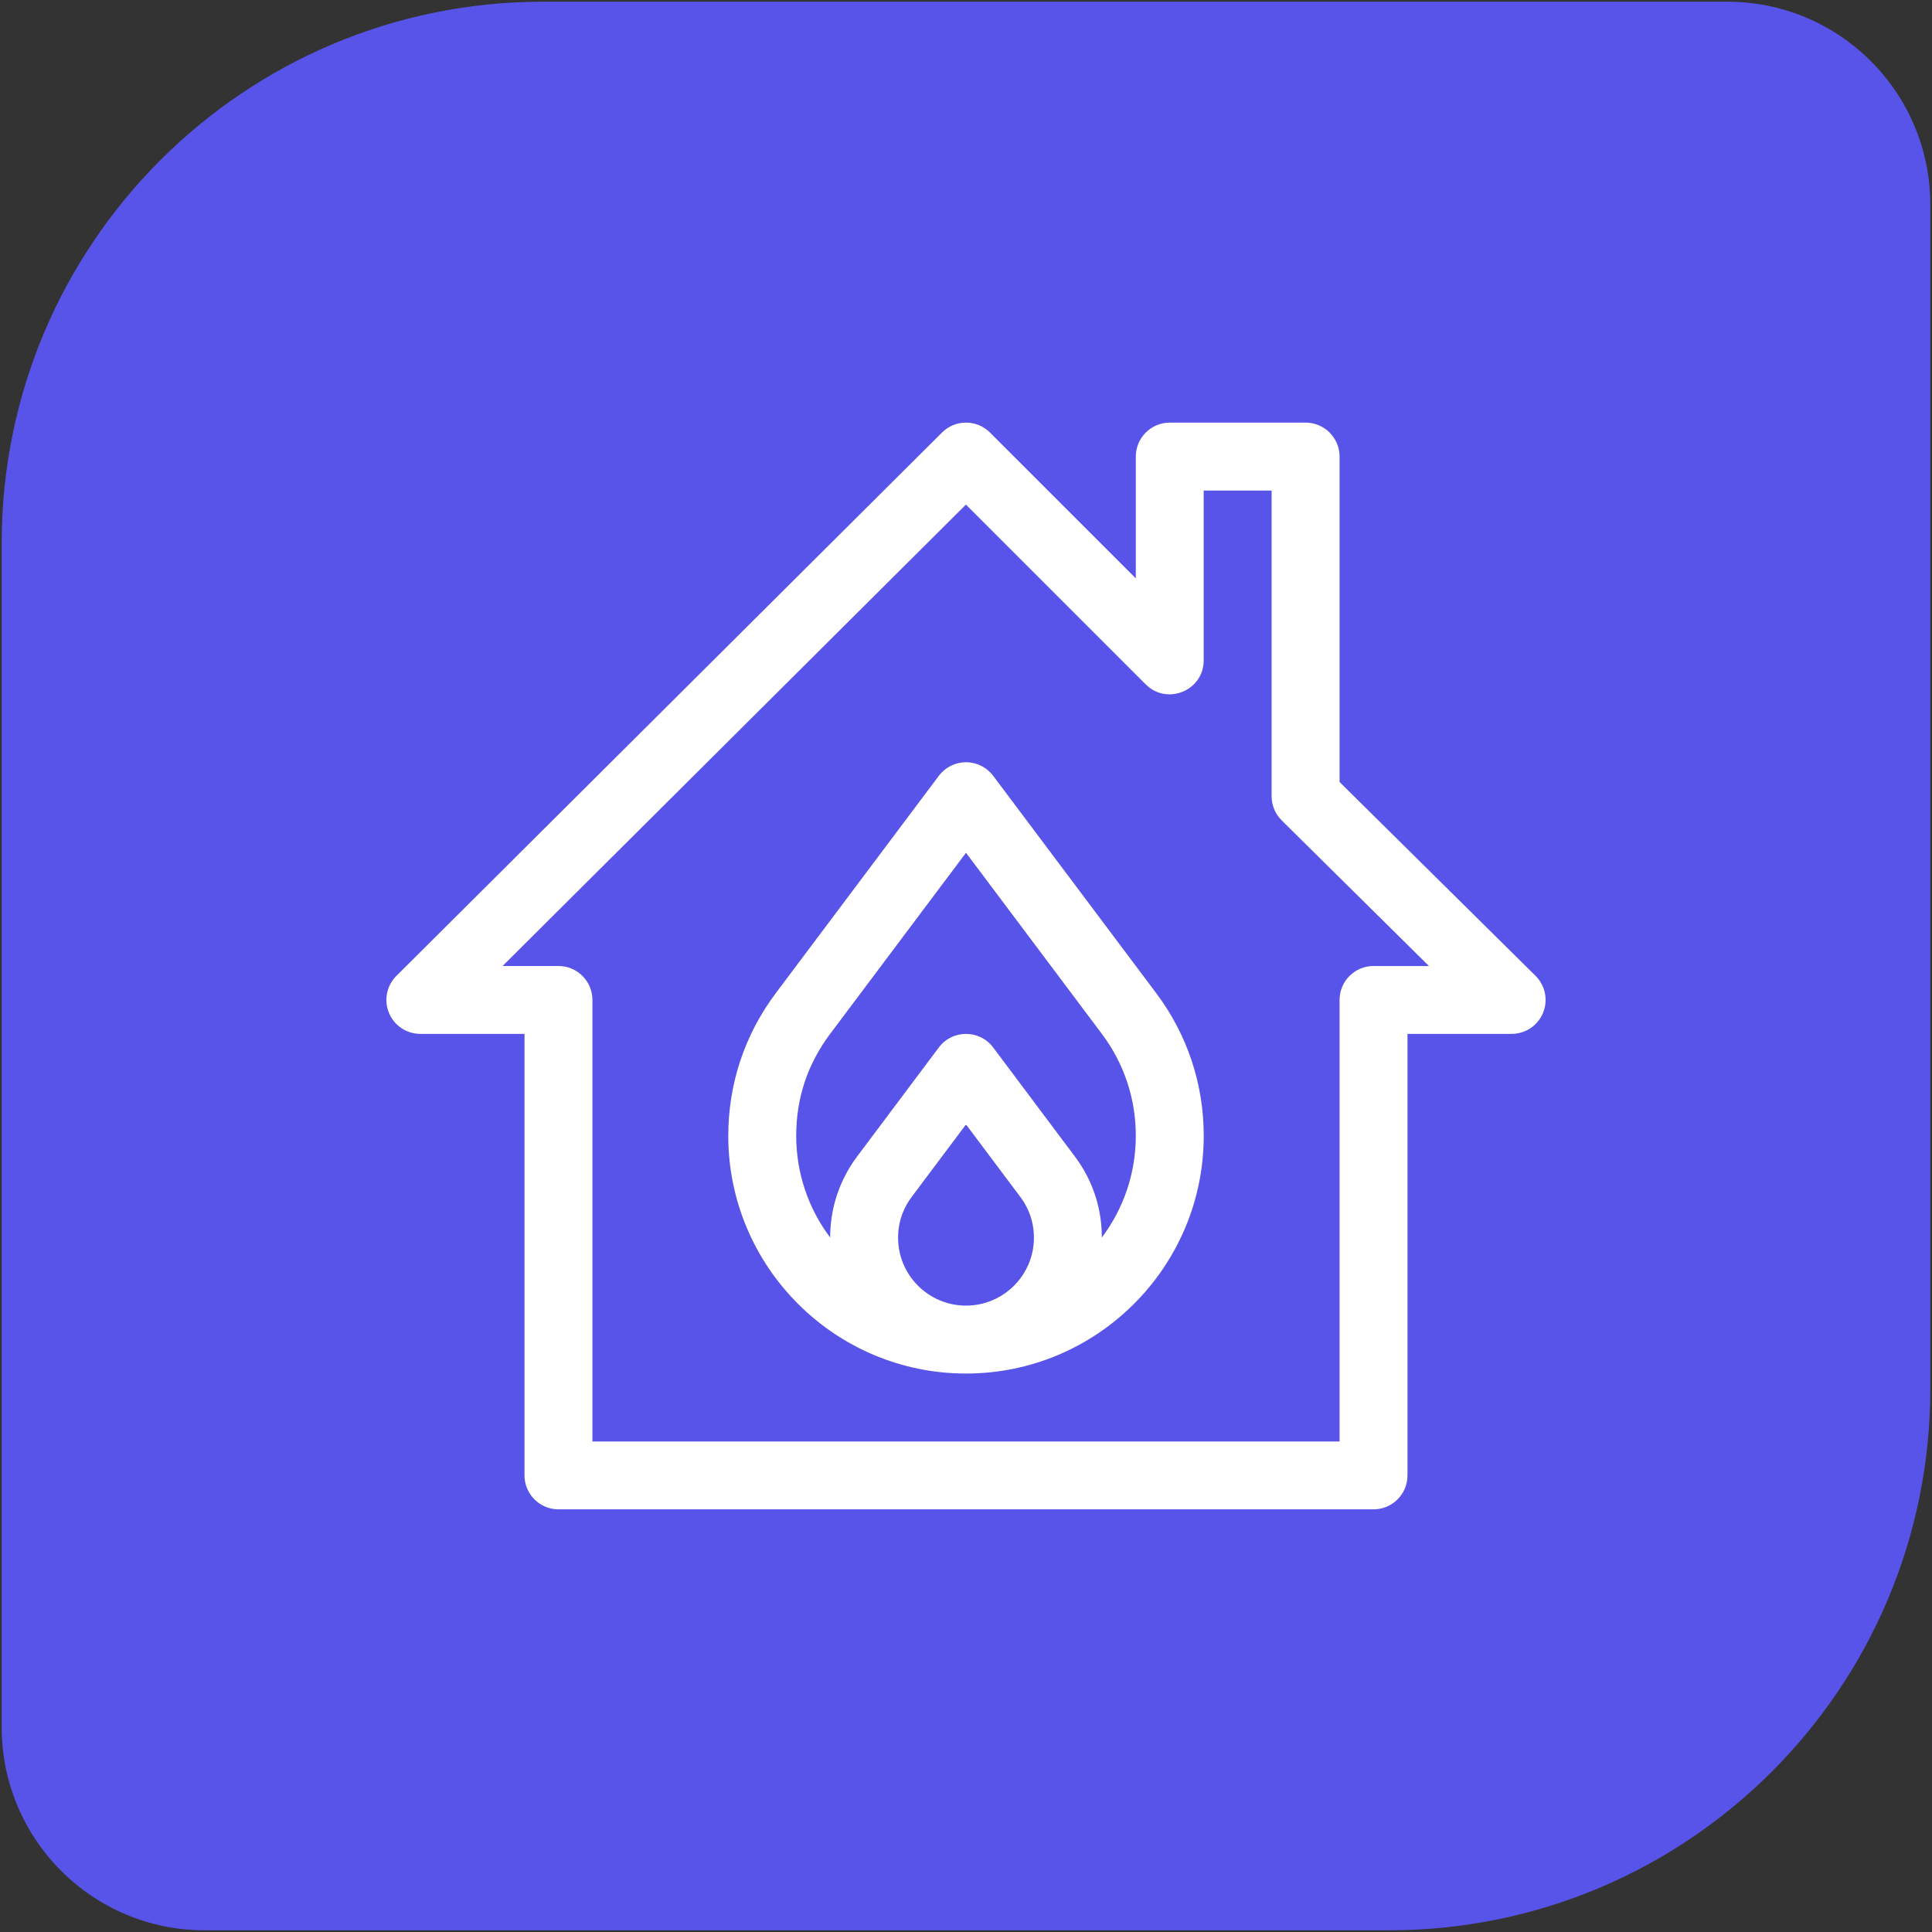 <?xml version="1.0" encoding="UTF-8"?><svg id="a" xmlns="http://www.w3.org/2000/svg" viewBox="0 0 512 512"><rect x="0" y="0" width="512" height="512" fill="#333333" stroke="none"/><defs><style>.c{fill:#fff;}.d{fill:#5954e9;}</style></defs><path id="b" class="d" d="M143.92,.45H457.75c29.71,0,53.8,24.09,53.8,53.8V368.08c0,79.23-64.23,143.47-143.47,143.47H54.25c-29.71,0-53.8-24.09-53.8-53.8V143.92C.45,64.68,64.68,.45,143.92,.45Z"/><g><path class="c" d="M406.93,258.6l-51.93-51.36V121c0-4.97-4.03-9-9-9h-36c-4.97,0-9,4.03-9,9v32.27l-38.64-38.64c-3.51-3.51-9.2-3.52-12.71-.01L105.05,258.62c-2.58,2.57-3.36,6.45-1.97,9.81s4.67,5.56,8.32,5.56h27.6v117c0,4.97,4.03,9,9,9h216c4.97,0,9-4.03,9-9v-117h27.6c3.65,0,6.94-2.2,8.32-5.58,1.39-3.38,.6-7.25-2-9.82Zm-42.93-2.6c-4.97,0-9,4.03-9,9v117H157v-117c0-4.97-4.03-9-9-9h-14.81l122.79-122.28,47.65,47.65c5.64,5.64,15.36,1.65,15.36-6.36v-45h18v81c0,2.4,.96,4.71,2.67,6.4l39.03,38.6h-14.7Z"/><path class="c" d="M263.2,205.6c-1.7-2.27-4.37-3.6-7.2-3.6s-5.5,1.33-7.2,3.6l-43.23,57.63c-8.23,10.97-12.57,24.03-12.57,37.77,0,34.74,28.26,63,63,63s63-28.26,63-63c0-13.74-4.35-26.8-12.57-37.77l-43.23-57.63Zm-25.2,122.4c0-4.96,1.94-8.59,3.58-10.77l14.42-19.24,14.44,19.27c1.62,2.15,3.56,5.75,3.56,10.74,0,9.93-8.07,18-18,18s-18-8.07-18-18Zm54-.03c0-9.96-3.92-17.22-7.18-21.53l-21.62-28.85c-3.6-4.8-10.81-4.79-14.4,0l-21.61,28.83c-3.27,4.35-7.18,11.63-7.19,21.54-5.65-7.52-9-16.86-9-26.97s3.1-19.14,8.97-26.97l36.03-48.03,36.03,48.03h0c5.87,7.83,8.97,17.15,8.97,26.97,0,10.11-3.35,19.45-9,26.97Z"/></g></svg>